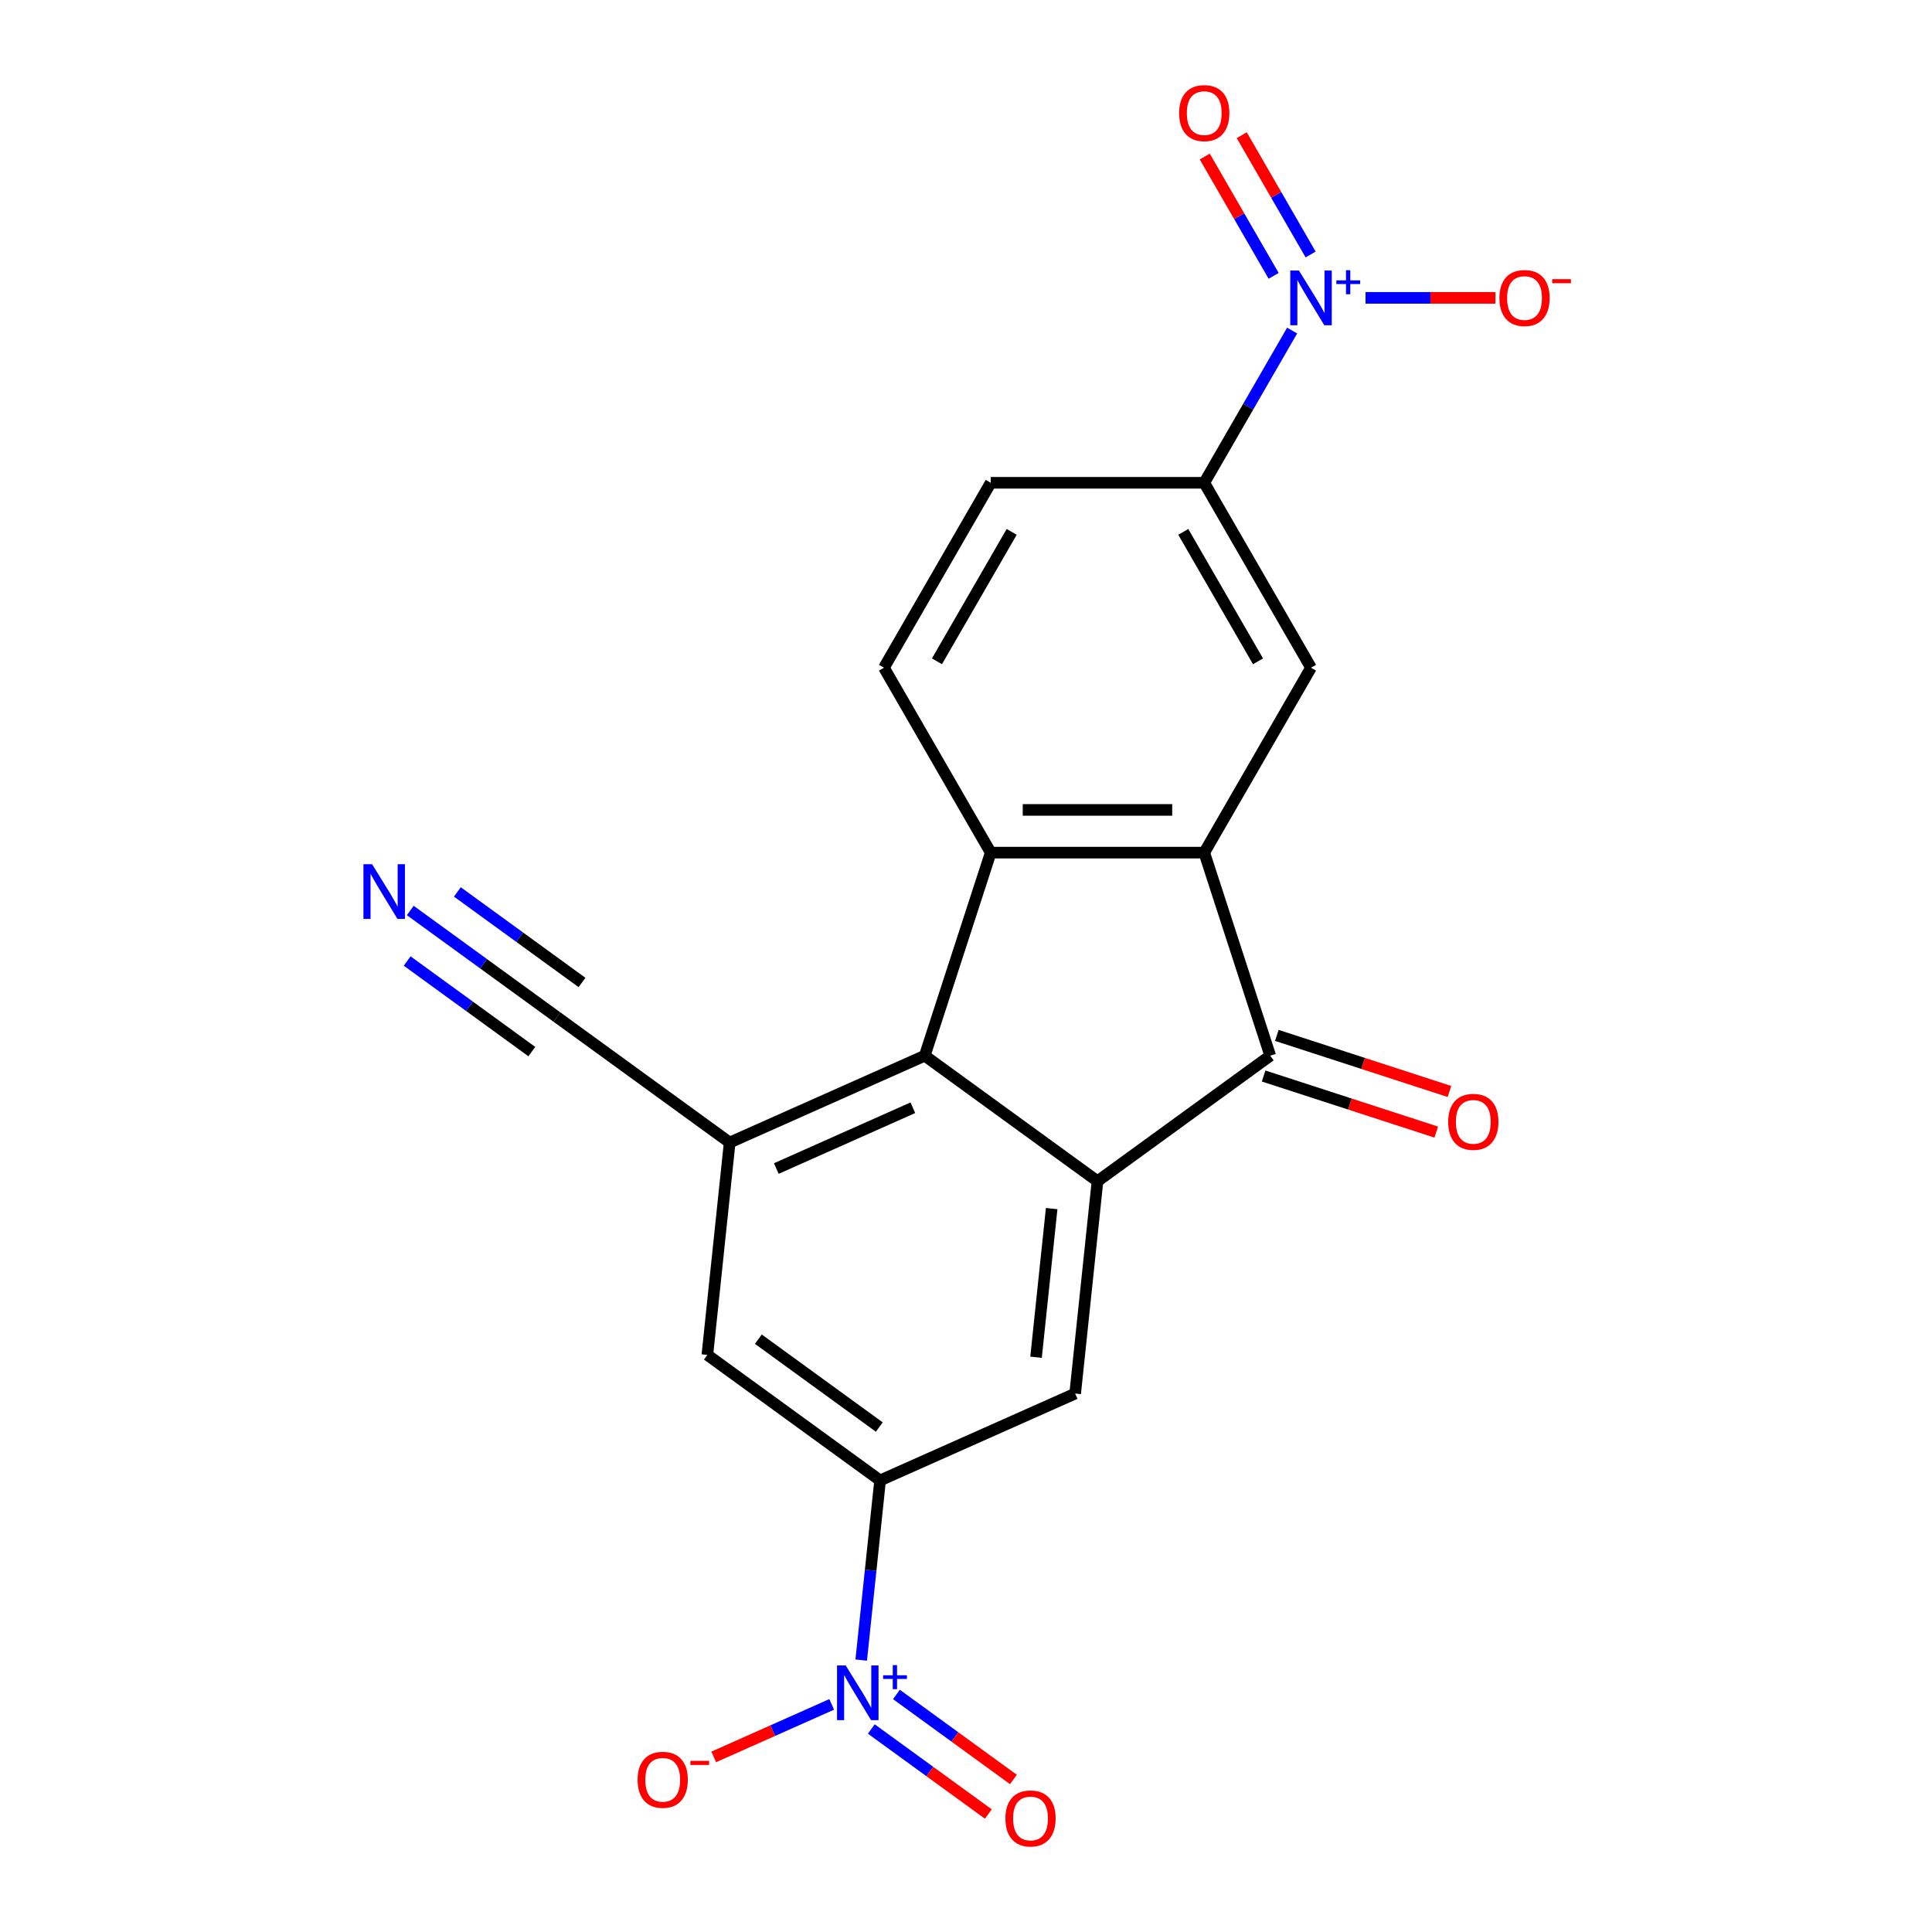 <?xml version='1.0' encoding='iso-8859-1'?>
<svg version='1.1' baseProfile='full'
              xmlns='http://www.w3.org/2000/svg'
                      xmlns:rdkit='http://www.rdkit.org/xml'
                      xmlns:xlink='http://www.w3.org/1999/xlink'
                  xml:space='preserve'
width='1000px' height='1000px' viewBox='0 0 1000 1000'>
<!-- END OF HEADER -->
<rect style='opacity:1.0;fill:#FFFFFF;stroke:none' width='1000' height='1000' x='0' y='0'> </rect>
<path class='bond-1' d='M 623.316,441.318 L 512.795,441.318' style='fill:none;fill-rule:evenodd;stroke:#000000;stroke-width:6px;stroke-linecap:butt;stroke-linejoin:miter;stroke-opacity:1' />
<path class='bond-1' d='M 606.738,419.214 L 529.373,419.214' style='fill:none;fill-rule:evenodd;stroke:#000000;stroke-width:6px;stroke-linecap:butt;stroke-linejoin:miter;stroke-opacity:1' />
<path class='bond-2' d='M 623.316,441.318 L 657.469,546.429' style='fill:none;fill-rule:evenodd;stroke:#000000;stroke-width:6px;stroke-linecap:butt;stroke-linejoin:miter;stroke-opacity:1' />
<path class='bond-9' d='M 623.316,441.318 L 678.577,345.604' style='fill:none;fill-rule:evenodd;stroke:#000000;stroke-width:6px;stroke-linecap:butt;stroke-linejoin:miter;stroke-opacity:1' />
<path class='bond-0' d='M 568.056,611.392 L 657.469,546.429' style='fill:none;fill-rule:evenodd;stroke:#000000;stroke-width:6px;stroke-linecap:butt;stroke-linejoin:miter;stroke-opacity:1' />
<path class='bond-8' d='M 568.056,611.392 L 556.503,721.307' style='fill:none;fill-rule:evenodd;stroke:#000000;stroke-width:6px;stroke-linecap:butt;stroke-linejoin:miter;stroke-opacity:1' />
<path class='bond-8' d='M 544.34,625.569 L 536.253,702.51' style='fill:none;fill-rule:evenodd;stroke:#000000;stroke-width:6px;stroke-linecap:butt;stroke-linejoin:miter;stroke-opacity:1' />
<path class='bond-21' d='M 568.056,611.392 L 478.642,546.429' style='fill:none;fill-rule:evenodd;stroke:#000000;stroke-width:6px;stroke-linecap:butt;stroke-linejoin:miter;stroke-opacity:1' />
<path class='bond-3' d='M 512.795,441.318 L 478.642,546.429' style='fill:none;fill-rule:evenodd;stroke:#000000;stroke-width:6px;stroke-linecap:butt;stroke-linejoin:miter;stroke-opacity:1' />
<path class='bond-14' d='M 512.795,441.318 L 457.535,345.604' style='fill:none;fill-rule:evenodd;stroke:#000000;stroke-width:6px;stroke-linecap:butt;stroke-linejoin:miter;stroke-opacity:1' />
<path class='bond-19' d='M 654.054,556.94 L 698.728,571.456' style='fill:none;fill-rule:evenodd;stroke:#000000;stroke-width:6px;stroke-linecap:butt;stroke-linejoin:miter;stroke-opacity:1' />
<path class='bond-19' d='M 698.728,571.456 L 743.402,585.972' style='fill:none;fill-rule:evenodd;stroke:#FF0000;stroke-width:6px;stroke-linecap:butt;stroke-linejoin:miter;stroke-opacity:1' />
<path class='bond-19' d='M 660.884,535.918 L 705.559,550.434' style='fill:none;fill-rule:evenodd;stroke:#000000;stroke-width:6px;stroke-linecap:butt;stroke-linejoin:miter;stroke-opacity:1' />
<path class='bond-19' d='M 705.559,550.434 L 750.233,564.949' style='fill:none;fill-rule:evenodd;stroke:#FF0000;stroke-width:6px;stroke-linecap:butt;stroke-linejoin:miter;stroke-opacity:1' />
<path class='bond-6' d='M 478.642,546.429 L 377.676,591.382' style='fill:none;fill-rule:evenodd;stroke:#000000;stroke-width:6px;stroke-linecap:butt;stroke-linejoin:miter;stroke-opacity:1' />
<path class='bond-6' d='M 472.488,573.365 L 401.812,604.832' style='fill:none;fill-rule:evenodd;stroke:#000000;stroke-width:6px;stroke-linecap:butt;stroke-linejoin:miter;stroke-opacity:1' />
<path class='bond-4' d='M 445.763,859.253 L 450.65,812.756' style='fill:none;fill-rule:evenodd;stroke:#0000FF;stroke-width:6px;stroke-linecap:butt;stroke-linejoin:miter;stroke-opacity:1' />
<path class='bond-4' d='M 450.65,812.756 L 455.537,766.26' style='fill:none;fill-rule:evenodd;stroke:#000000;stroke-width:6px;stroke-linecap:butt;stroke-linejoin:miter;stroke-opacity:1' />
<path class='bond-15' d='M 430.482,882.188 L 399.951,895.781' style='fill:none;fill-rule:evenodd;stroke:#0000FF;stroke-width:6px;stroke-linecap:butt;stroke-linejoin:miter;stroke-opacity:1' />
<path class='bond-15' d='M 399.951,895.781 L 369.421,909.374' style='fill:none;fill-rule:evenodd;stroke:#FF0000;stroke-width:6px;stroke-linecap:butt;stroke-linejoin:miter;stroke-opacity:1' />
<path class='bond-17' d='M 450.991,894.928 L 481.274,916.929' style='fill:none;fill-rule:evenodd;stroke:#0000FF;stroke-width:6px;stroke-linecap:butt;stroke-linejoin:miter;stroke-opacity:1' />
<path class='bond-17' d='M 481.274,916.929 L 511.556,938.93' style='fill:none;fill-rule:evenodd;stroke:#FF0000;stroke-width:6px;stroke-linecap:butt;stroke-linejoin:miter;stroke-opacity:1' />
<path class='bond-17' d='M 463.984,877.045 L 494.266,899.046' style='fill:none;fill-rule:evenodd;stroke:#0000FF;stroke-width:6px;stroke-linecap:butt;stroke-linejoin:miter;stroke-opacity:1' />
<path class='bond-17' d='M 494.266,899.046 L 524.548,921.048' style='fill:none;fill-rule:evenodd;stroke:#FF0000;stroke-width:6px;stroke-linecap:butt;stroke-linejoin:miter;stroke-opacity:1' />
<path class='bond-5' d='M 668.806,171.099 L 646.061,210.494' style='fill:none;fill-rule:evenodd;stroke:#0000FF;stroke-width:6px;stroke-linecap:butt;stroke-linejoin:miter;stroke-opacity:1' />
<path class='bond-5' d='M 646.061,210.494 L 623.316,249.89' style='fill:none;fill-rule:evenodd;stroke:#000000;stroke-width:6px;stroke-linecap:butt;stroke-linejoin:miter;stroke-opacity:1' />
<path class='bond-16' d='M 706.784,154.176 L 740.412,154.176' style='fill:none;fill-rule:evenodd;stroke:#0000FF;stroke-width:6px;stroke-linecap:butt;stroke-linejoin:miter;stroke-opacity:1' />
<path class='bond-16' d='M 740.412,154.176 L 774.04,154.176' style='fill:none;fill-rule:evenodd;stroke:#FF0000;stroke-width:6px;stroke-linecap:butt;stroke-linejoin:miter;stroke-opacity:1' />
<path class='bond-18' d='M 678.377,131.727 L 660.55,100.849' style='fill:none;fill-rule:evenodd;stroke:#0000FF;stroke-width:6px;stroke-linecap:butt;stroke-linejoin:miter;stroke-opacity:1' />
<path class='bond-18' d='M 660.55,100.849 L 642.722,69.971' style='fill:none;fill-rule:evenodd;stroke:#FF0000;stroke-width:6px;stroke-linecap:butt;stroke-linejoin:miter;stroke-opacity:1' />
<path class='bond-18' d='M 659.235,142.779 L 641.407,111.901' style='fill:none;fill-rule:evenodd;stroke:#0000FF;stroke-width:6px;stroke-linecap:butt;stroke-linejoin:miter;stroke-opacity:1' />
<path class='bond-18' d='M 641.407,111.901 L 623.58,81.023' style='fill:none;fill-rule:evenodd;stroke:#FF0000;stroke-width:6px;stroke-linecap:butt;stroke-linejoin:miter;stroke-opacity:1' />
<path class='bond-11' d='M 377.676,591.382 L 288.263,526.42' style='fill:none;fill-rule:evenodd;stroke:#000000;stroke-width:6px;stroke-linecap:butt;stroke-linejoin:miter;stroke-opacity:1' />
<path class='bond-12' d='M 377.676,591.382 L 366.124,701.298' style='fill:none;fill-rule:evenodd;stroke:#000000;stroke-width:6px;stroke-linecap:butt;stroke-linejoin:miter;stroke-opacity:1' />
<path class='bond-7' d='M 455.537,766.26 L 556.503,721.307' style='fill:none;fill-rule:evenodd;stroke:#000000;stroke-width:6px;stroke-linecap:butt;stroke-linejoin:miter;stroke-opacity:1' />
<path class='bond-23' d='M 455.537,766.26 L 366.124,701.298' style='fill:none;fill-rule:evenodd;stroke:#000000;stroke-width:6px;stroke-linecap:butt;stroke-linejoin:miter;stroke-opacity:1' />
<path class='bond-23' d='M 455.118,738.633 L 392.528,693.159' style='fill:none;fill-rule:evenodd;stroke:#000000;stroke-width:6px;stroke-linecap:butt;stroke-linejoin:miter;stroke-opacity:1' />
<path class='bond-10' d='M 678.577,345.604 L 623.316,249.89' style='fill:none;fill-rule:evenodd;stroke:#000000;stroke-width:6px;stroke-linecap:butt;stroke-linejoin:miter;stroke-opacity:1' />
<path class='bond-10' d='M 651.145,342.299 L 612.462,275.299' style='fill:none;fill-rule:evenodd;stroke:#000000;stroke-width:6px;stroke-linecap:butt;stroke-linejoin:miter;stroke-opacity:1' />
<path class='bond-20' d='M 623.316,249.89 L 512.795,249.89' style='fill:none;fill-rule:evenodd;stroke:#000000;stroke-width:6px;stroke-linecap:butt;stroke-linejoin:miter;stroke-opacity:1' />
<path class='bond-13' d='M 288.263,526.42 L 250.308,498.844' style='fill:none;fill-rule:evenodd;stroke:#000000;stroke-width:6px;stroke-linecap:butt;stroke-linejoin:miter;stroke-opacity:1' />
<path class='bond-13' d='M 250.308,498.844 L 212.353,471.268' style='fill:none;fill-rule:evenodd;stroke:#0000FF;stroke-width:6px;stroke-linecap:butt;stroke-linejoin:miter;stroke-opacity:1' />
<path class='bond-13' d='M 301.256,508.537 L 268.994,485.097' style='fill:none;fill-rule:evenodd;stroke:#000000;stroke-width:6px;stroke-linecap:butt;stroke-linejoin:miter;stroke-opacity:1' />
<path class='bond-13' d='M 268.994,485.097 L 236.732,461.658' style='fill:none;fill-rule:evenodd;stroke:#0000FF;stroke-width:6px;stroke-linecap:butt;stroke-linejoin:miter;stroke-opacity:1' />
<path class='bond-13' d='M 275.271,544.302 L 243.009,520.863' style='fill:none;fill-rule:evenodd;stroke:#000000;stroke-width:6px;stroke-linecap:butt;stroke-linejoin:miter;stroke-opacity:1' />
<path class='bond-13' d='M 243.009,520.863 L 210.747,497.423' style='fill:none;fill-rule:evenodd;stroke:#0000FF;stroke-width:6px;stroke-linecap:butt;stroke-linejoin:miter;stroke-opacity:1' />
<path class='bond-22' d='M 457.535,345.604 L 512.795,249.89' style='fill:none;fill-rule:evenodd;stroke:#000000;stroke-width:6px;stroke-linecap:butt;stroke-linejoin:miter;stroke-opacity:1' />
<path class='bond-22' d='M 484.967,342.299 L 523.649,275.299' style='fill:none;fill-rule:evenodd;stroke:#000000;stroke-width:6px;stroke-linecap:butt;stroke-linejoin:miter;stroke-opacity:1' />
<path  class='atom-5' d='M 437.725 862.016
L 447.005 877.016
Q 447.925 878.496, 449.405 881.176
Q 450.885 883.856, 450.965 884.016
L 450.965 862.016
L 454.725 862.016
L 454.725 890.336
L 450.845 890.336
L 440.885 873.936
Q 439.725 872.016, 438.485 869.816
Q 437.285 867.616, 436.925 866.936
L 436.925 890.336
L 433.245 890.336
L 433.245 862.016
L 437.725 862.016
' fill='#0000FF'/>
<path  class='atom-5' d='M 457.101 867.121
L 462.09 867.121
L 462.09 861.867
L 464.308 861.867
L 464.308 867.121
L 469.429 867.121
L 469.429 869.021
L 464.308 869.021
L 464.308 874.301
L 462.09 874.301
L 462.09 869.021
L 457.101 869.021
L 457.101 867.121
' fill='#0000FF'/>
<path  class='atom-6' d='M 672.317 140.016
L 681.597 155.016
Q 682.517 156.496, 683.997 159.176
Q 685.477 161.856, 685.557 162.016
L 685.557 140.016
L 689.317 140.016
L 689.317 168.336
L 685.437 168.336
L 675.477 151.936
Q 674.317 150.016, 673.077 147.816
Q 671.877 145.616, 671.517 144.936
L 671.517 168.336
L 667.837 168.336
L 667.837 140.016
L 672.317 140.016
' fill='#0000FF'/>
<path  class='atom-6' d='M 691.693 145.121
L 696.682 145.121
L 696.682 139.867
L 698.9 139.867
L 698.9 145.121
L 704.021 145.121
L 704.021 147.022
L 698.9 147.022
L 698.9 152.302
L 696.682 152.302
L 696.682 147.022
L 691.693 147.022
L 691.693 145.121
' fill='#0000FF'/>
<path  class='atom-14' d='M 192.59 447.297
L 201.87 462.297
Q 202.79 463.777, 204.27 466.457
Q 205.75 469.137, 205.83 469.297
L 205.83 447.297
L 209.59 447.297
L 209.59 475.617
L 205.71 475.617
L 195.75 459.217
Q 194.59 457.297, 193.35 455.097
Q 192.15 452.897, 191.79 452.217
L 191.79 475.617
L 188.11 475.617
L 188.11 447.297
L 192.59 447.297
' fill='#0000FF'/>
<path  class='atom-16' d='M 330.019 921.209
Q 330.019 914.409, 333.379 910.609
Q 336.739 906.809, 343.019 906.809
Q 349.299 906.809, 352.659 910.609
Q 356.019 914.409, 356.019 921.209
Q 356.019 928.089, 352.619 932.009
Q 349.219 935.889, 343.019 935.889
Q 336.779 935.889, 333.379 932.009
Q 330.019 928.129, 330.019 921.209
M 343.019 932.689
Q 347.339 932.689, 349.659 929.809
Q 352.019 926.889, 352.019 921.209
Q 352.019 915.649, 349.659 912.849
Q 347.339 910.009, 343.019 910.009
Q 338.699 910.009, 336.339 912.809
Q 334.019 915.609, 334.019 921.209
Q 334.019 926.929, 336.339 929.809
Q 338.699 932.689, 343.019 932.689
' fill='#FF0000'/>
<path  class='atom-16' d='M 357.339 911.431
L 367.028 911.431
L 367.028 913.543
L 357.339 913.543
L 357.339 911.431
' fill='#FF0000'/>
<path  class='atom-17' d='M 776.097 154.256
Q 776.097 147.456, 779.457 143.656
Q 782.817 139.856, 789.097 139.856
Q 795.377 139.856, 798.737 143.656
Q 802.097 147.456, 802.097 154.256
Q 802.097 161.136, 798.697 165.056
Q 795.297 168.936, 789.097 168.936
Q 782.857 168.936, 779.457 165.056
Q 776.097 161.176, 776.097 154.256
M 789.097 165.736
Q 793.417 165.736, 795.737 162.856
Q 798.097 159.936, 798.097 154.256
Q 798.097 148.696, 795.737 145.896
Q 793.417 143.056, 789.097 143.056
Q 784.777 143.056, 782.417 145.856
Q 780.097 148.656, 780.097 154.256
Q 780.097 159.976, 782.417 162.856
Q 784.777 165.736, 789.097 165.736
' fill='#FF0000'/>
<path  class='atom-17' d='M 803.417 144.478
L 813.106 144.478
L 813.106 146.59
L 803.417 146.59
L 803.417 144.478
' fill='#FF0000'/>
<path  class='atom-18' d='M 520.398 941.218
Q 520.398 934.418, 523.758 930.618
Q 527.118 926.818, 533.398 926.818
Q 539.678 926.818, 543.038 930.618
Q 546.398 934.418, 546.398 941.218
Q 546.398 948.098, 542.998 952.018
Q 539.598 955.898, 533.398 955.898
Q 527.158 955.898, 523.758 952.018
Q 520.398 948.138, 520.398 941.218
M 533.398 952.698
Q 537.718 952.698, 540.038 949.818
Q 542.398 946.898, 542.398 941.218
Q 542.398 935.658, 540.038 932.858
Q 537.718 930.018, 533.398 930.018
Q 529.078 930.018, 526.718 932.818
Q 524.398 935.618, 524.398 941.218
Q 524.398 946.938, 526.718 949.818
Q 529.078 952.698, 533.398 952.698
' fill='#FF0000'/>
<path  class='atom-19' d='M 610.316 58.542
Q 610.316 51.742, 613.676 47.942
Q 617.036 44.142, 623.316 44.142
Q 629.596 44.142, 632.956 47.942
Q 636.316 51.742, 636.316 58.542
Q 636.316 65.422, 632.916 69.342
Q 629.516 73.222, 623.316 73.222
Q 617.076 73.222, 613.676 69.342
Q 610.316 65.462, 610.316 58.542
M 623.316 70.022
Q 627.636 70.022, 629.956 67.142
Q 632.316 64.222, 632.316 58.542
Q 632.316 52.982, 629.956 50.182
Q 627.636 47.342, 623.316 47.342
Q 618.996 47.342, 616.636 50.142
Q 614.316 52.942, 614.316 58.542
Q 614.316 64.262, 616.636 67.142
Q 618.996 70.022, 623.316 70.022
' fill='#FF0000'/>
<path  class='atom-20' d='M 749.581 580.662
Q 749.581 573.862, 752.941 570.062
Q 756.301 566.262, 762.581 566.262
Q 768.861 566.262, 772.221 570.062
Q 775.581 573.862, 775.581 580.662
Q 775.581 587.542, 772.181 591.462
Q 768.781 595.342, 762.581 595.342
Q 756.341 595.342, 752.941 591.462
Q 749.581 587.582, 749.581 580.662
M 762.581 592.142
Q 766.901 592.142, 769.221 589.262
Q 771.581 586.342, 771.581 580.662
Q 771.581 575.102, 769.221 572.302
Q 766.901 569.462, 762.581 569.462
Q 758.261 569.462, 755.901 572.262
Q 753.581 575.062, 753.581 580.662
Q 753.581 586.382, 755.901 589.262
Q 758.261 592.142, 762.581 592.142
' fill='#FF0000'/>
</svg>
